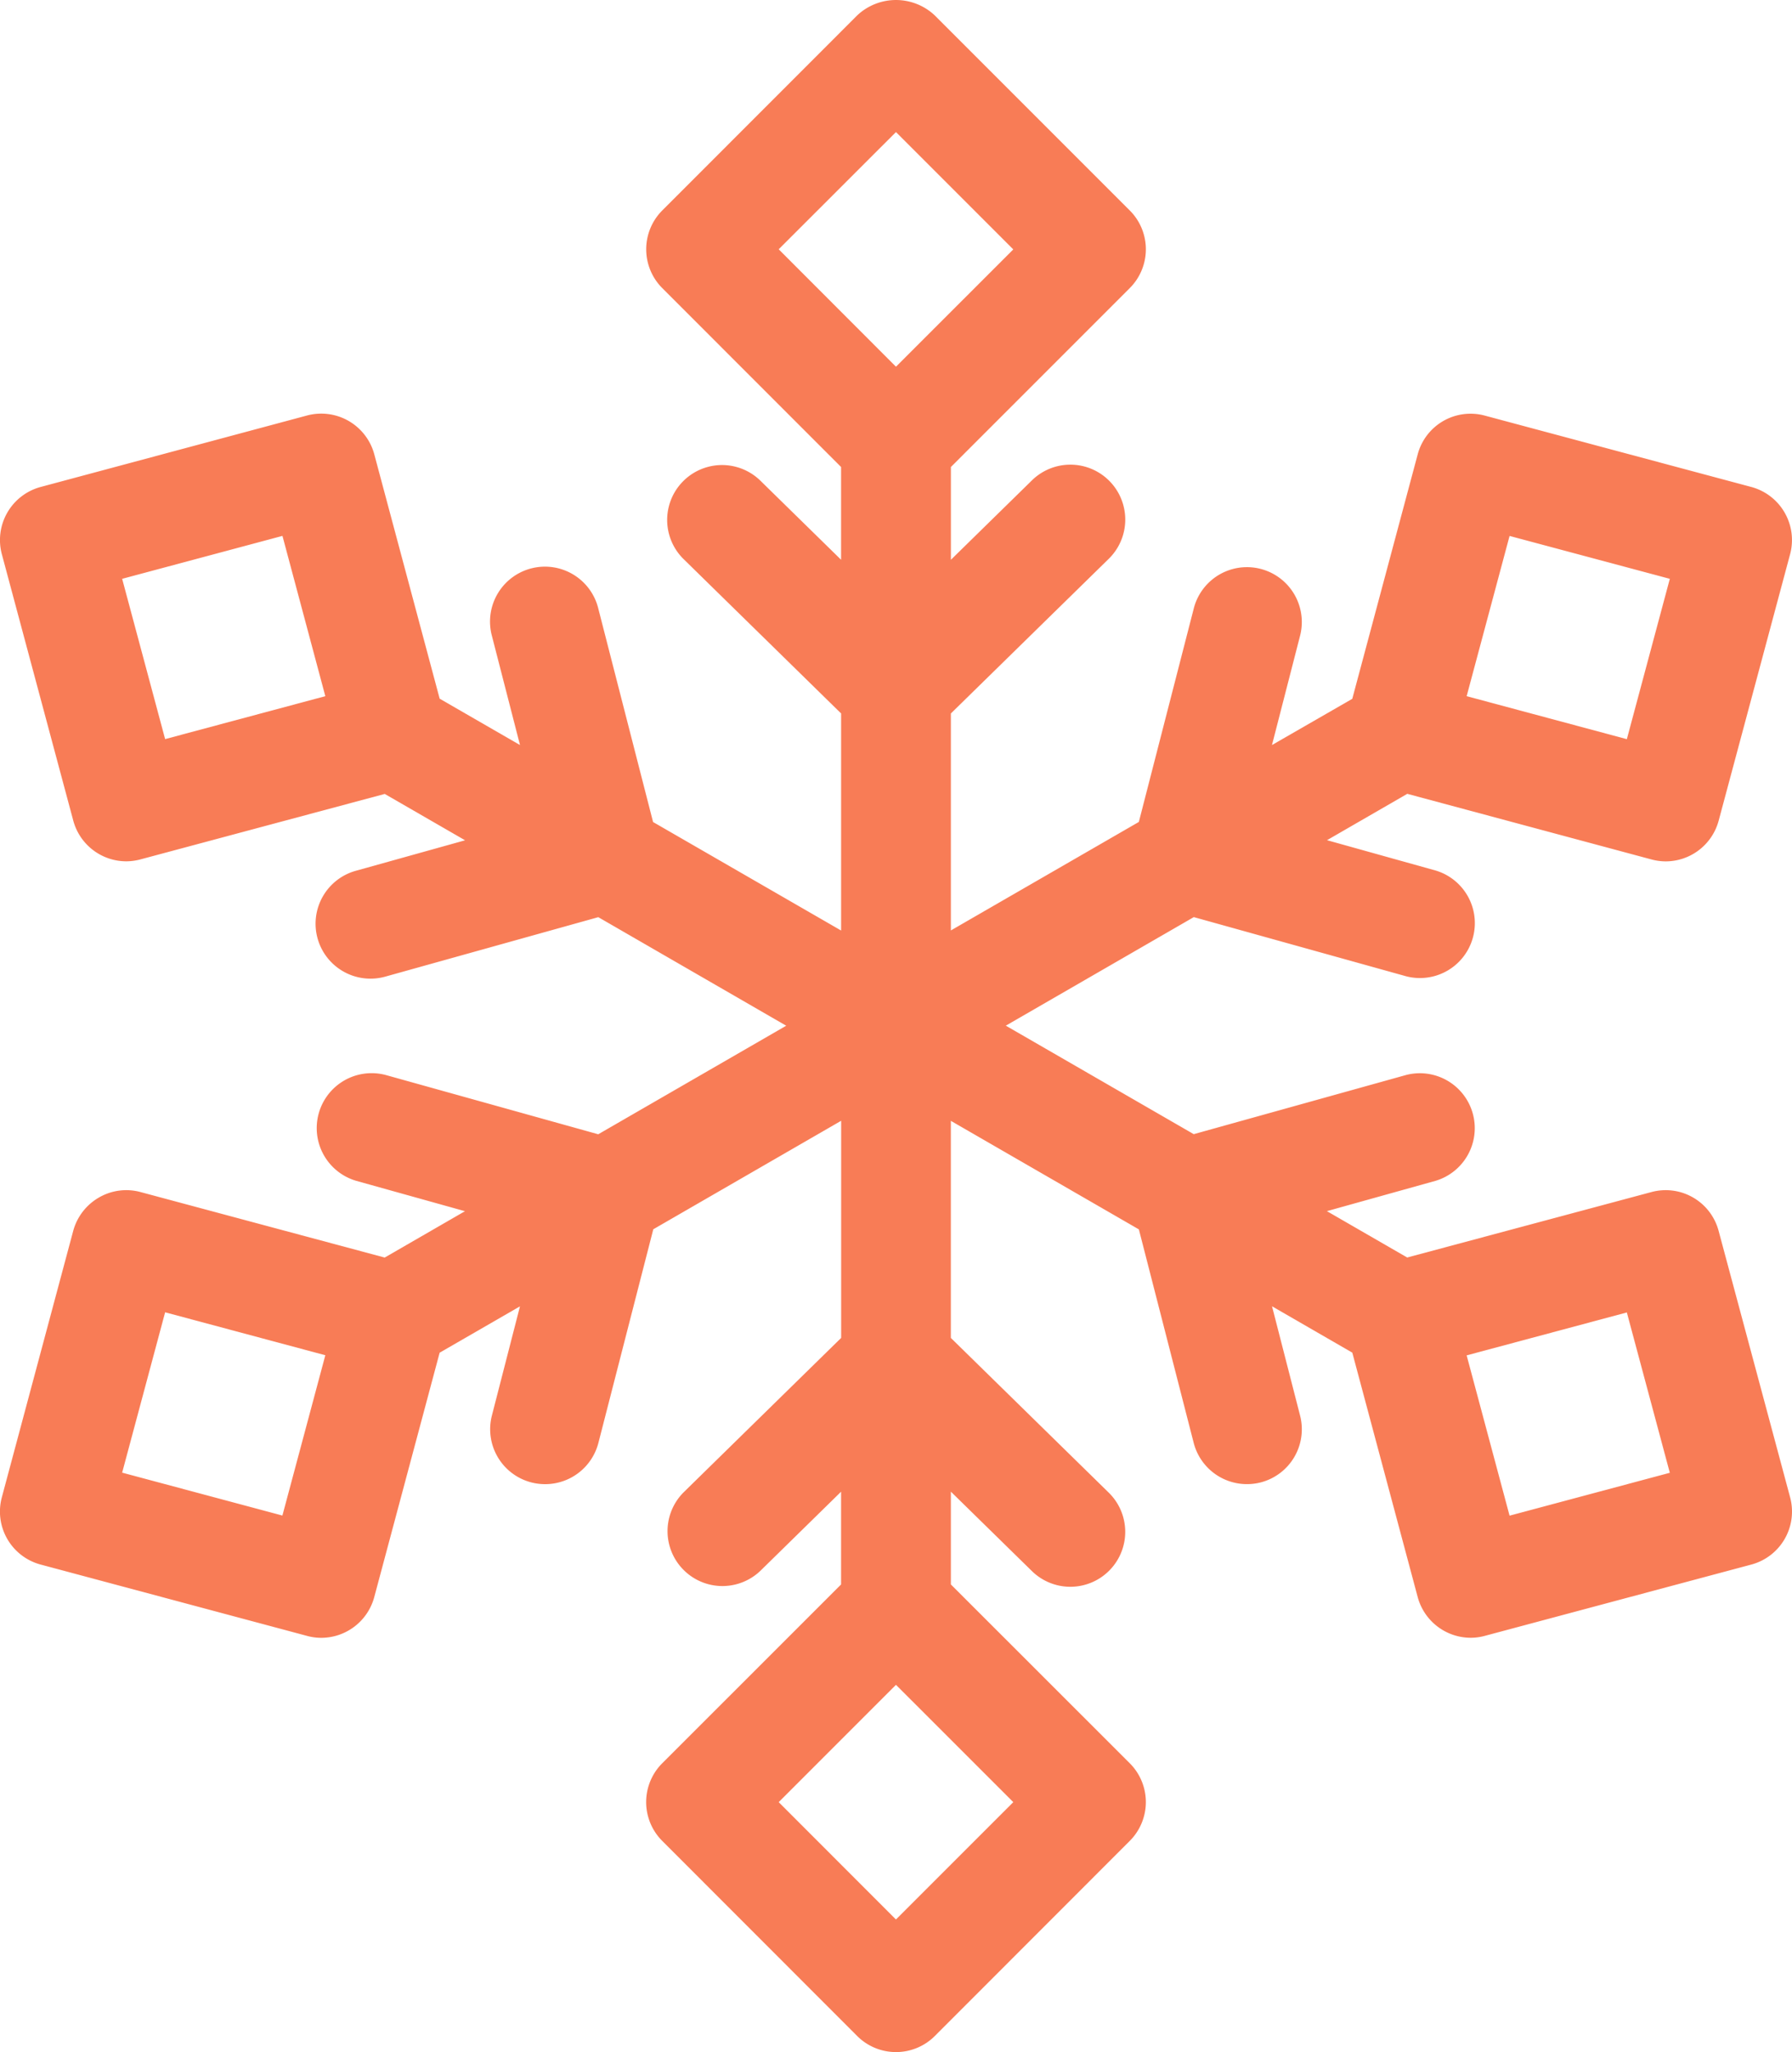 <?xml version="1.0" encoding="UTF-8"?>
<svg xmlns="http://www.w3.org/2000/svg" xmlns:xlink="http://www.w3.org/1999/xlink" width="64.96" height="74.369" viewBox="0 0 64.96 74.369">
  <defs>
    <clipPath id="clip-path">
      <rect id="Rectangle_156" data-name="Rectangle 156" width="64.96" height="74.369" fill="#f87c56"></rect>
    </clipPath>
  </defs>
  <g id="Group_3069" data-name="Group 3069" transform="translate(0 0)">
    <g id="Group_3068" data-name="Group 3068" transform="translate(0 0)" clip-path="url(#clip-path)">
      <path id="Path_143" data-name="Path 143" d="M59.865,31.146a2.023,2.023,0,0,0,.517.07,1.992,1.992,0,0,0,1.92-1.477l2.589-9.654a1.991,1.991,0,0,0-1.407-2.438l-9.656-2.585a1.982,1.982,0,0,0-2.438,1.409l-2.37,8.854L46.109,27l1.019-3.962a1.989,1.989,0,0,0-3.853-.991l-1.992,7.74-6.814,3.932V25.856l5.71-5.592a1.99,1.99,0,1,0-2.786-2.842l-2.923,2.864V16.924l6.484-6.484a1.989,1.989,0,0,0,0-2.814L33.887.559a2.051,2.051,0,0,0-2.816,0L24.007,7.626a1.992,1.992,0,0,0,0,2.814l6.482,6.484v3.361l-2.923-2.864a1.989,1.989,0,1,0-2.784,2.842l5.708,5.592v7.867L23.674,29.79l-1.986-7.738a1.991,1.991,0,1,0-3.857.989L18.85,27l-2.912-1.68-2.37-8.856a1.991,1.991,0,0,0-2.438-1.407L1.474,17.647A1.991,1.991,0,0,0,.067,20.085l2.589,9.654a1.993,1.993,0,0,0,1.92,1.475,2.023,2.023,0,0,0,.517-.07l8.854-2.372,2.912,1.68-3.942,1.1a1.991,1.991,0,1,0,1.071,3.835l7.7-2.149L28.5,37.172l-6.814,3.934-7.7-2.147a1.991,1.991,0,0,0-1.071,3.835l3.94,1.1-2.91,1.68L5.094,43.2a1.976,1.976,0,0,0-1.511.2A2,2,0,0,0,2.656,44.6L.067,54.261A1.988,1.988,0,0,0,1.474,56.7l9.656,2.585a1.935,1.935,0,0,0,.515.07,1.993,1.993,0,0,0,1.922-1.477l2.37-8.856,2.912-1.68L17.831,51.3a1.991,1.991,0,0,0,1.433,2.424,2.024,2.024,0,0,0,.5.062,1.993,1.993,0,0,0,1.928-1.495l1.99-7.742,6.81-3.932v7.869L24.783,54.08a1.99,1.99,0,0,0,2.784,2.844l2.922-2.864v3.361L24.007,63.9a1.99,1.99,0,0,0,0,2.816l7.065,7.069a1.991,1.991,0,0,0,2.816,0l7.065-7.069a1.99,1.99,0,0,0,0-2.816l-6.484-6.48V54.058l2.925,2.866a1.99,1.99,0,1,0,2.784-2.844l-5.71-5.594V40.619l6.816,3.934,1.988,7.74A1.993,1.993,0,0,0,45.2,53.785a2.024,2.024,0,0,0,.5-.062A1.989,1.989,0,0,0,47.128,51.3l-1.017-3.96,2.91,1.68,2.37,8.856a1.993,1.993,0,0,0,1.922,1.477,1.935,1.935,0,0,0,.515-.07L63.485,56.7a1.988,1.988,0,0,0,1.407-2.436L62.3,44.607A1.985,1.985,0,0,0,59.865,43.2l-8.854,2.372L48.1,43.892l3.942-1.1a1.991,1.991,0,0,0-1.069-3.835l-7.7,2.145-6.812-3.932,6.814-3.934,7.7,2.145a1.99,1.99,0,0,0,1.069-3.833l-3.94-1.1,2.91-1.68ZM54.722,19.422l5.809,1.554-1.558,5.811-5.807-1.558ZM5.986,26.785,4.428,20.976l5.811-1.556,1.554,5.809Zm26.493-22,4.253,4.253-4.253,4.251L28.228,9.033ZM10.237,54.924,4.428,53.369l1.558-5.811,5.807,1.556ZM32.478,69.563,28.228,65.31l4.251-4.251,4.253,4.251Zm26.495-22,1.558,5.811-5.809,1.554-1.556-5.809Z" transform="translate(0 0.001)" fill="#f87c56"></path>
    </g>
  </g>
</svg>
